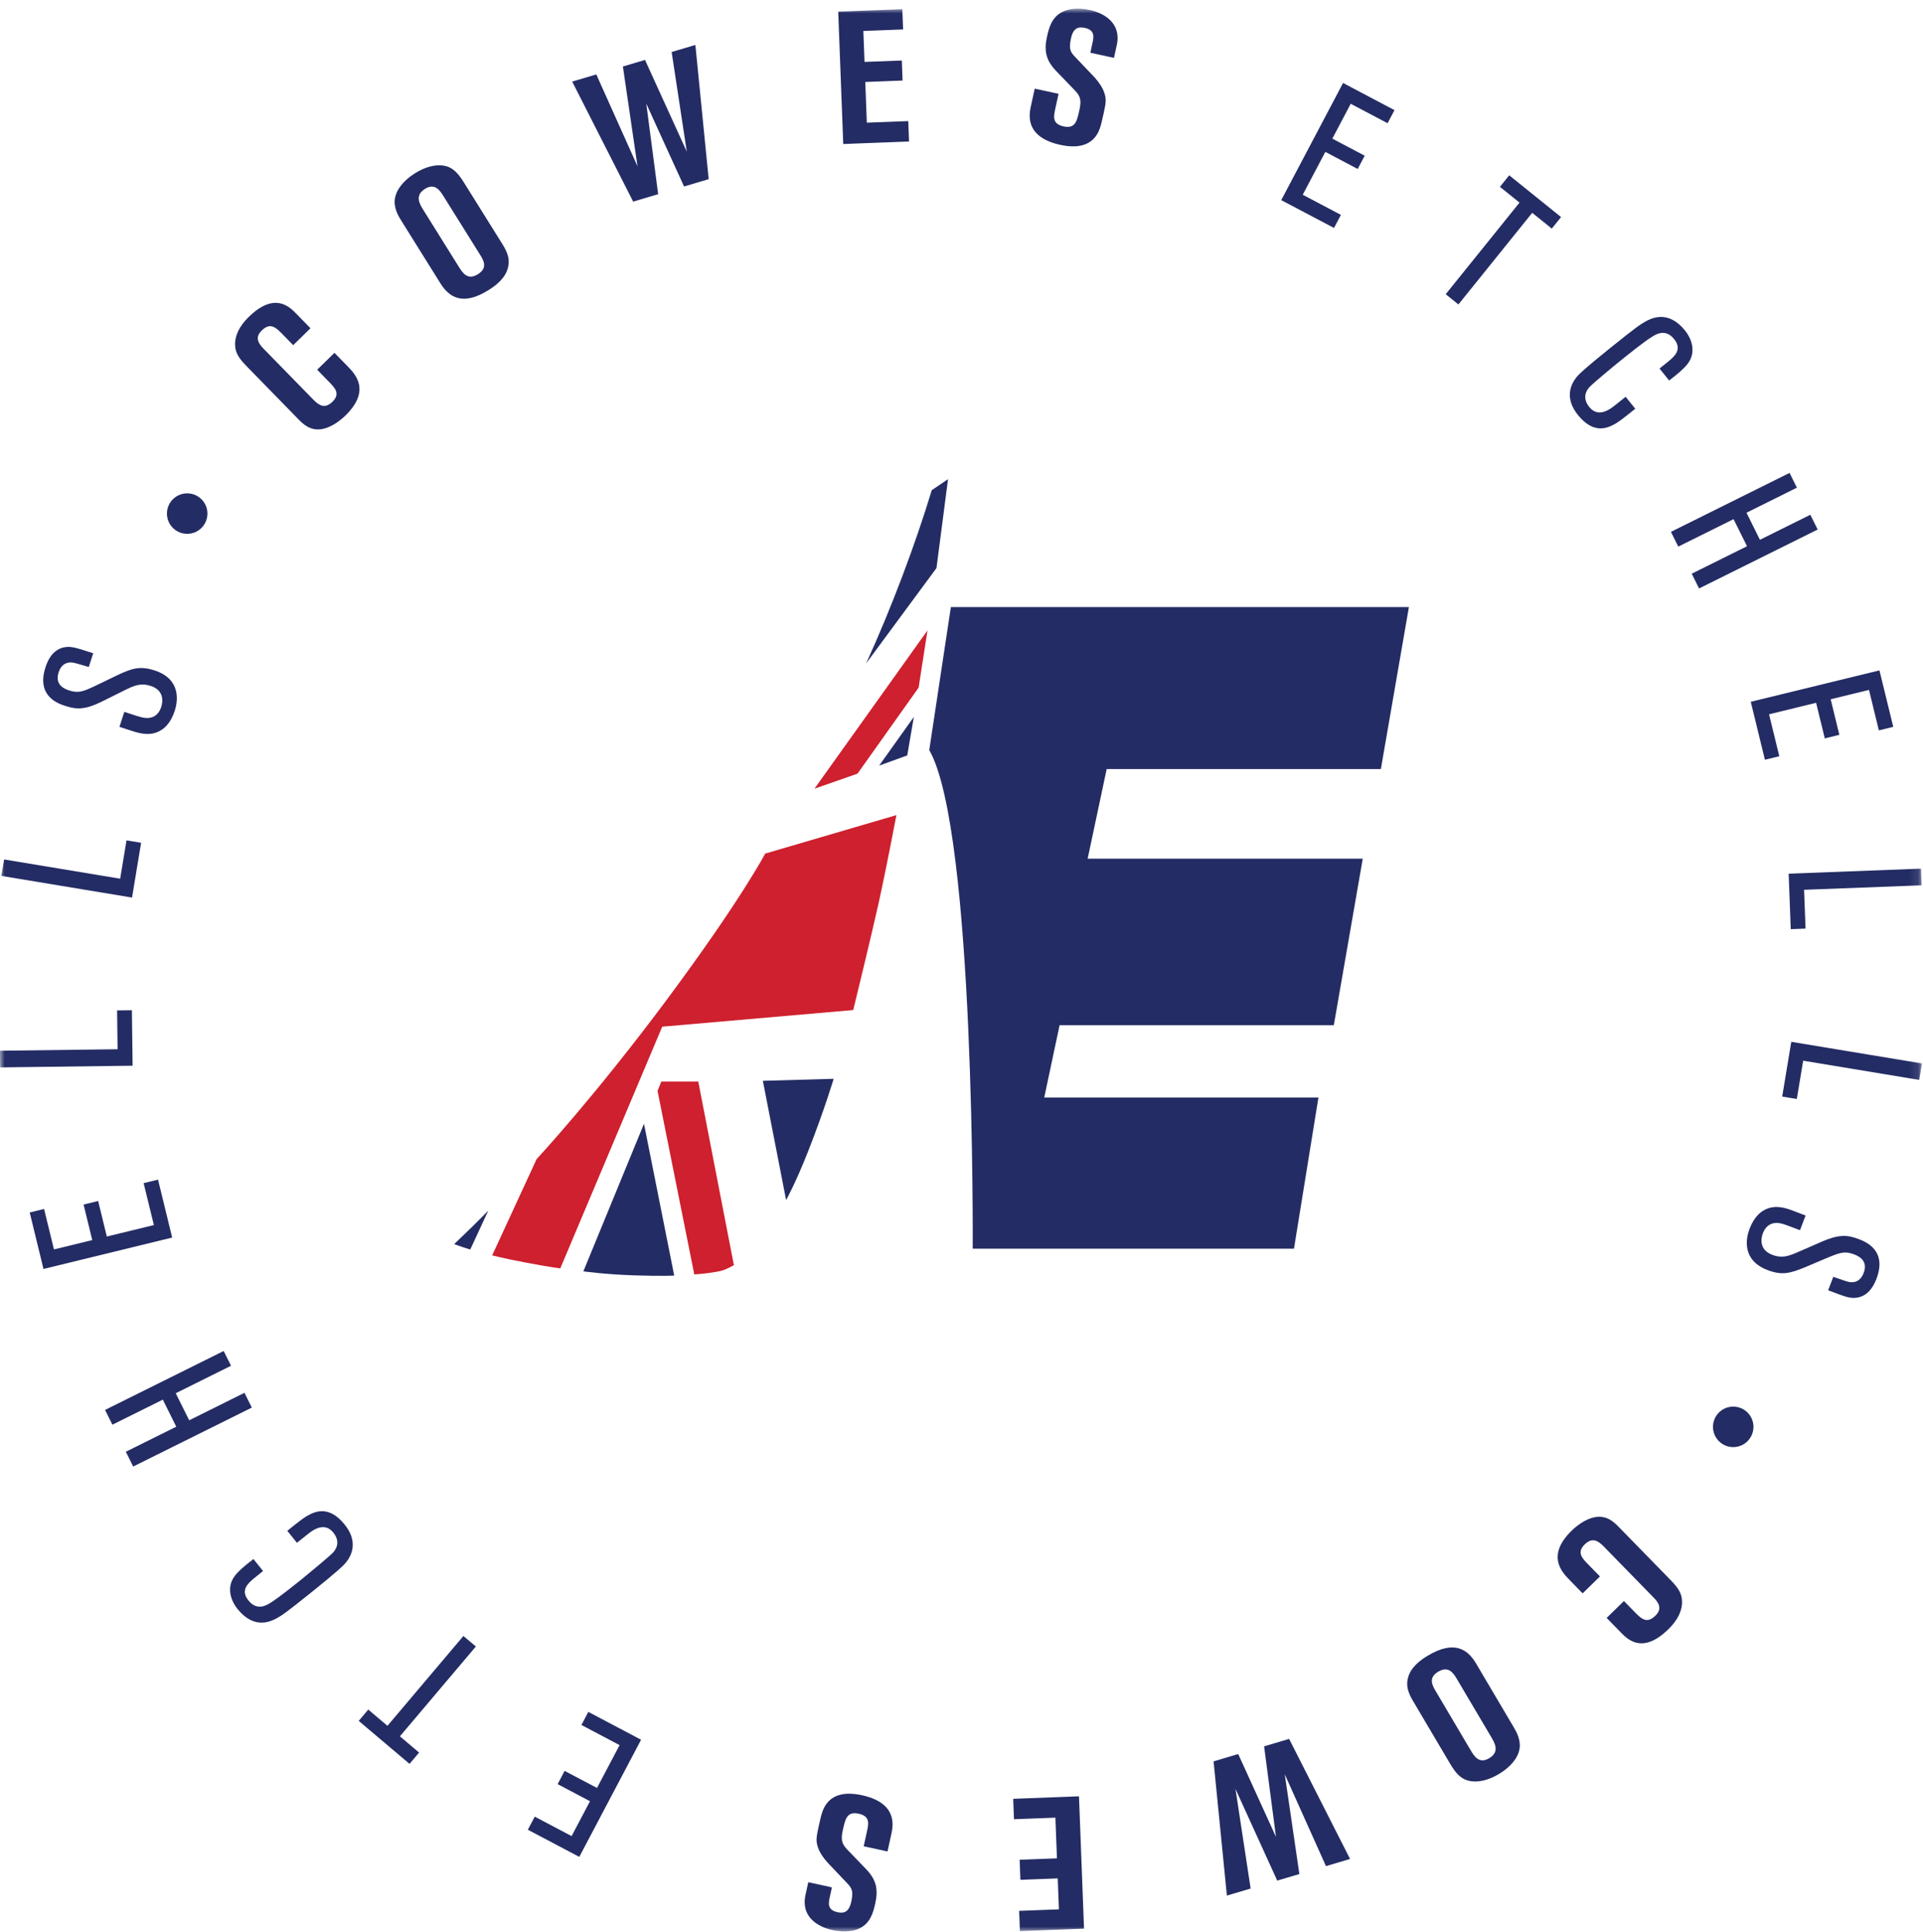 <?xml version="1.0" encoding="UTF-8"?>
<svg xmlns="http://www.w3.org/2000/svg" xmlns:xlink="http://www.w3.org/1999/xlink" width="204px" height="205px" viewBox="0 0 204 205" version="1.1">
  <title>Group 26</title>
  <defs>
    <polygon id="path-1" points="0 0 203.893 0 203.893 204 0 204"></polygon>
  </defs>
  <g id="Mockup-designs" stroke="none" stroke-width="1" fill="none" fill-rule="evenodd">
    <g id="Homepage" transform="translate(-1540, -7625)">
      <g id="Group-26" transform="translate(1539.995, 7625.919)">
        <path d="M19.862,55.719 C21.049,55.719 22.01,54.757 22.01,53.572 C22.01,52.384 21.049,51.424 19.862,51.424 C18.676,51.424 17.715,52.384 17.715,53.572 C17.715,54.757 18.676,55.719 19.862,55.719" id="Fill-1" fill="#232C64"></path>
        <path d="M183.873,152.615 C185.059,152.615 186.02,151.653 186.02,150.467 C186.02,149.28 185.059,148.319 183.873,148.319 C182.688,148.319 181.726,149.28 181.726,150.467 C181.726,151.653 182.688,152.615 183.873,152.615" id="Fill-3" fill="#232C64"></path>
        <path d="M100.877,63.492 L149.467,63.492 L146.493,80.676 L117.406,80.676 L115.388,90.183 L144.572,90.183 L141.502,107.849 L112.411,107.849 L110.782,115.527 L139.87,115.527 L137.276,131.559 L103.194,131.559 C103.194,131.559 103.484,87.205 98.585,78.663 L100.877,63.492 Z" id="Fill-5" fill="#232C64"></path>
        <path d="M98.849,51.089 L100.576,49.92 L99.349,59.354 L91.891,69.46 C94.576,63.592 97.148,56.727 98.849,51.089" id="Fill-7" fill="#232C64"></path>
        <polygon id="Fill-9" fill="#CE202E" points="98.397 65.966 97.455 72.04 90.976 81.16 86.407 82.76"></polygon>
        <polygon id="Fill-11" fill="#232C64" points="96.947 75.148 96.251 79.229 93.271 80.309"></polygon>
        <path d="M56.932,122.056 C56.932,122.056 63.051,115.491 70.815,105.047 C78.578,94.602 81.182,89.643 81.182,89.643 L95.1,85.561 C95.1,85.561 94.01,91.298 93.243,94.769 C92.475,98.238 90.52,106.243 90.52,106.243 L70.257,108.008 L59.444,133.651 C59.444,133.651 58.534,133.559 55.71,133.024 C53.213,132.549 52.219,132.269 52.219,132.269 L56.932,122.056 Z" id="Fill-13" fill="#CE202E"></path>
        <path d="M80.932,113.753 L88.443,113.538 C88.443,113.538 87.521,116.663 85.77,121.139 C84.426,124.571 83.4,126.406 83.4,126.406 L80.932,113.753 Z" id="Fill-15" fill="#232C64"></path>
        <path d="M70.161,113.831 L74.081,113.831 L77.859,133.309 C77.859,133.309 77.057,133.791 76.435,133.93 C75.247,134.198 73.659,134.295 73.659,134.295 L69.759,114.819 L70.161,113.831 Z" id="Fill-17" fill="#CE202E"></path>
        <path d="M68.322,118.311 L71.528,134.416 C71.528,134.416 70.343,134.494 67.333,134.395 C64.224,134.295 61.89,133.969 61.89,133.969 L68.322,118.311 Z" id="Fill-19" fill="#232C64"></path>
        <path d="M51.805,127.519 L49.894,131.647 C49.894,131.647 49.484,131.533 49.031,131.378 C48.579,131.224 48.185,131.079 48.185,131.079 C48.185,131.079 49.363,129.946 49.995,129.337 C50.626,128.728 51.805,127.519 51.805,127.519" id="Fill-21" fill="#232C64"></path>
        <g id="Group-25">
          <mask id="mask-2" fill="white">
            <use xlink:href="#path-1"></use>
          </mask>
          <g id="Clip-24"></g>
          <path d="M32.942,33.908 L31.425,32.356 C30.73,31.644 29.147,30.021 26.413,32.69 C26.028,33.067 24.903,34.195 24.942,35.685 C24.972,36.628 25.471,37.223 26.265,38.036 L31.606,43.506 C32.149,44.062 32.913,44.845 34.223,44.594 C35.182,44.407 36.119,43.686 36.647,43.171 C39.381,40.504 37.672,38.752 36.878,37.94 L35.488,36.516 L33.652,38.308 L34.932,39.62 C35.53,40.232 36.142,40.858 35.273,41.706 C34.446,42.514 33.817,42.07 33.233,41.471 L27.975,36.089 C27.531,35.632 26.947,34.949 27.759,34.157 C28.572,33.363 29.118,33.663 29.856,34.419 L31.107,35.703 L32.942,33.908 Z M49.199,18.41 C48.482,17.262 47.89,16.764 46.994,16.643 C46.153,16.536 45.131,16.776 44.048,17.452 C42.697,18.294 42.066,19.275 41.916,20.049 C41.709,21.068 42.25,21.974 42.567,22.481 L46.732,29.151 C47.681,30.672 49.138,31.542 51.822,29.866 C52.617,29.37 53.668,28.574 53.912,27.39 C54.09,26.623 53.88,25.91 53.332,25.032 L49.199,18.41 Z M50.921,26.089 C51.279,26.664 51.797,27.491 50.715,28.168 C49.633,28.843 49.114,28.087 48.693,27.411 L44.939,21.398 C44.527,20.739 43.958,19.828 45.091,19.12 C46.156,18.455 46.693,19.317 47.083,19.943 L50.921,26.089 Z M67.174,20.473 L69.825,19.684 L68.564,10.072 L72.572,18.866 L75.185,18.09 L73.773,3.851 L71.256,4.599 L72.863,15.17 L68.432,5.441 L66.085,6.137 L67.635,16.726 L63.263,6.977 L60.706,7.738 L67.174,20.473 Z M89.46,14.361 L96.439,14.094 L96.357,11.93 L91.96,12.096 L91.797,7.777 L95.756,7.626 L95.675,5.502 L91.716,5.65 L91.591,2.366 L95.809,2.205 L95.726,0.059 L88.927,0.318 L89.46,14.361 Z M109.337,10.489 C108.832,12.802 110.307,13.976 112.466,14.446 C113.4,14.65 115.004,14.857 116.029,13.798 C116.633,13.177 116.797,12.418 117.064,11.193 C117.307,10.084 117.398,9.657 117.165,8.952 C116.983,8.384 116.565,7.783 116.156,7.328 L114.033,5.092 C113.569,4.603 113.371,4.297 113.62,3.147 C113.862,2.038 114.403,1.891 115.085,2.039 C116.195,2.281 116.034,3.021 115.89,3.684 L115.675,4.675 L118.181,5.222 L118.479,3.857 C118.99,1.506 117.1,0.465 115.62,0.143 C114.297,-0.145 113.279,0.041 112.681,0.358 C111.628,0.899 111.305,1.911 111.074,2.979 C110.767,4.38 110.91,5.41 112.001,6.566 L114.062,8.705 C114.628,9.296 114.732,9.748 114.521,10.72 C114.255,11.944 114.077,12.762 112.831,12.491 C111.605,12.224 111.778,11.428 111.952,10.628 L112.299,9.034 L109.772,8.485 L109.337,10.489 Z M142.254,21.879 L138.205,19.741 L140.603,15.196 L144.035,17.008 L144.778,15.6 L141.345,13.79 L143.296,10.092 L147.205,12.153 L147.938,10.765 L142.482,7.886 L135.925,20.314 L141.523,23.265 L142.254,21.879 Z M162.549,21.661 L164.625,23.334 L165.61,22.111 L160.11,17.68 L159.125,18.903 L161.203,20.576 L153.373,30.296 L154.719,31.383 L162.549,21.661 Z M172.459,41.179 C171.159,42.228 170.909,42.428 170.58,42.589 C170.342,42.707 169.391,43.24 168.604,42.264 C167.729,41.178 168.438,40.375 168.603,40.167 C168.986,39.754 171.18,37.937 171.846,37.401 C172.683,36.726 174.342,35.389 175.207,34.845 C175.664,34.555 176.67,33.899 177.607,35.063 C178.506,36.18 177.62,36.921 176.877,37.521 L176.053,38.182 L177.076,39.452 C177.941,38.78 178.593,38.255 179.02,37.705 C179.987,36.468 179.477,35.042 178.753,34.142 C176.942,31.893 175.14,32.885 174.582,33.18 C174.041,33.49 173.66,33.717 170.778,36.041 C168.048,38.24 167.634,38.677 167.359,38.971 C166.489,39.954 166.047,41.434 167.398,43.109 C168.981,45.076 170.368,44.549 171.115,44.174 C171.61,43.932 172.009,43.633 173.481,42.448 L172.459,41.179 Z M192.832,55.262 L192.053,53.695 L186.705,56.351 L185.28,53.48 L190.626,50.822 L189.849,49.256 L177.264,55.509 L178.043,57.075 L183.908,54.162 L185.337,57.035 L179.471,59.948 L180.249,61.515 L192.832,55.262 Z M188.761,79.316 L187.674,74.866 L192.666,73.648 L193.586,77.42 L195.13,77.044 L194.211,73.271 L198.276,72.28 L199.323,76.573 L200.849,76.2 L199.385,70.209 L185.734,73.539 L187.234,79.686 L188.761,79.316 Z M191.545,97.602 L191.388,93.485 L203.86,93.01 L203.793,91.242 L189.753,91.776 L189.976,97.661 L191.545,97.602 Z M190.617,115.68 L191.293,111.616 L203.604,113.656 L203.894,111.91 L190.031,109.615 L189.068,115.425 L190.617,115.68 Z M190.097,127.491 C189.111,127.115 188.055,126.927 187.086,127.515 C186.765,127.691 186.083,128.198 185.601,129.464 C185.227,130.45 184.745,132.779 187.534,133.839 C189.042,134.411 189.897,134.184 191.461,133.545 L193.821,132.545 C195.162,131.989 195.686,131.785 196.672,132.158 C197.044,132.301 198.236,132.752 197.713,134.131 C197.272,135.287 196.391,135.141 196.134,135.087 C195.878,135.032 195.747,134.983 194.487,134.548 L193.944,135.976 C195.88,136.714 196.326,136.884 197.08,136.744 C198.273,136.516 198.814,135.424 199.069,134.754 C200.229,131.703 197.887,130.812 197.161,130.536 C195.97,130.085 195.071,130.04 193.314,130.798 L190.811,131.892 C189.764,132.346 189.066,132.614 188.024,132.216 C186.591,131.674 186.819,130.459 187.015,129.936 C187.568,128.486 188.839,128.84 189.183,128.949 C189.429,129.023 189.579,129.079 190.955,129.602 L191.549,128.043 L190.097,127.491 Z M170.446,170.737 L171.96,172.289 C172.657,173.002 174.24,174.624 176.972,171.955 C177.359,171.578 178.484,170.453 178.445,168.962 C178.414,168.02 177.916,167.422 177.122,166.609 L171.781,161.139 C171.238,160.583 170.474,159.8 169.163,160.054 C168.205,160.238 167.266,160.959 166.739,161.475 C164.006,164.144 165.715,165.893 166.507,166.705 L167.898,168.132 L169.733,166.337 L168.455,165.028 C167.857,164.416 167.245,163.787 168.116,162.939 C168.941,162.131 169.57,162.575 170.153,163.174 L175.41,168.559 C175.858,169.015 176.439,169.696 175.627,170.491 C174.816,171.285 174.269,170.982 173.531,170.228 L172.281,168.945 L170.446,170.737 Z M153.855,186.235 C154.544,187.4 155.125,187.914 156.017,188.055 C156.857,188.185 157.883,187.968 158.98,187.319 C160.352,186.507 161.007,185.545 161.175,184.775 C161.407,183.76 160.887,182.842 160.583,182.328 L156.582,175.556 C155.669,174.014 154.233,173.111 151.509,174.719 C150.703,175.197 149.632,175.968 149.359,177.146 C149.164,177.909 149.356,178.626 149.885,179.518 L153.855,186.235 Z M152.318,178.517 C151.973,177.933 151.478,177.093 152.575,176.444 C153.673,175.797 154.174,176.564 154.578,177.251 L158.187,183.352 C158.581,184.019 159.128,184.945 157.98,185.625 C156.898,186.264 156.382,185.389 156.006,184.757 L152.318,178.517 Z M136.759,183.574 L134.107,184.364 L135.368,193.976 L131.36,185.18 L128.747,185.958 L130.159,200.198 L132.677,199.449 L131.07,188.879 L135.499,198.609 L137.847,197.911 L136.296,187.323 L140.67,197.071 L143.225,196.311 L136.759,183.574 Z M114.468,189.664 L107.489,189.93 L107.572,192.094 L111.967,191.928 L112.131,196.246 L108.173,196.396 L108.254,198.524 L112.214,198.374 L112.338,201.657 L108.121,201.817 L108.202,203.965 L115.003,203.704 L114.468,189.664 Z M94.594,193.513 C95.097,191.197 93.623,190.024 91.464,189.552 C90.53,189.35 88.925,189.143 87.901,190.2 C87.298,190.823 87.132,191.581 86.866,192.807 C86.624,193.916 86.531,194.343 86.765,195.048 C86.947,195.616 87.365,196.217 87.775,196.672 L89.897,198.909 C90.361,199.396 90.559,199.705 90.309,200.853 C90.068,201.962 89.526,202.107 88.844,201.959 C87.735,201.717 87.895,200.979 88.04,200.317 L88.256,199.324 L85.75,198.778 L85.452,200.141 C84.94,202.493 86.83,203.535 88.309,203.856 C89.633,204.145 90.65,203.961 91.249,203.642 C92.303,203.098 92.625,202.088 92.857,201.02 C93.163,199.619 93.021,198.59 91.928,197.436 L89.867,195.294 C89.303,194.703 89.197,194.252 89.408,193.281 C89.676,192.054 89.854,191.237 91.099,191.509 C92.326,191.776 92.153,192.573 91.979,193.369 L91.631,194.965 L94.158,195.515 L94.594,193.513 Z M61.685,182.096 L65.735,184.233 L63.337,188.777 L59.904,186.968 L59.162,188.372 L62.595,190.185 L60.643,193.884 L56.735,191.821 L56.001,193.209 L61.458,196.089 L68.014,183.662 L62.417,180.708 L61.685,182.096 Z M41.109,182.184 L39.072,180.463 L38.058,181.661 L43.453,186.221 L44.466,185.022 L42.429,183.3 L50.487,173.77 L49.167,172.654 L41.109,182.184 Z M31.505,162.766 C32.808,161.717 33.056,161.516 33.386,161.353 C33.624,161.238 34.575,160.704 35.362,161.679 C36.236,162.768 35.526,163.568 35.363,163.776 C34.978,164.189 32.786,166.004 32.12,166.542 C31.282,167.216 29.622,168.554 28.757,169.096 C28.3,169.388 27.296,170.043 26.357,168.88 C25.458,167.763 26.346,167.023 27.09,166.424 L27.911,165.761 L26.89,164.491 C26.024,165.163 25.373,165.69 24.945,166.238 C23.977,167.476 24.488,168.904 25.212,169.802 C27.024,172.052 28.827,171.058 29.382,170.762 C29.926,170.454 30.304,170.226 33.188,167.902 C35.918,165.703 36.333,165.266 36.605,164.972 C37.476,163.989 37.917,162.51 36.569,160.835 C34.983,158.866 33.598,159.397 32.849,159.769 C32.356,160.013 31.956,160.309 30.483,161.496 L31.505,162.766 Z M11.151,148.67 L11.93,150.236 L17.278,147.578 L18.704,150.45 L13.356,153.108 L14.135,154.675 L26.718,148.422 L25.939,146.855 L20.075,149.771 L18.647,146.899 L24.513,143.983 L23.734,142.417 L11.151,148.67 Z M15.243,124.61 L16.329,129.057 L11.338,130.275 L10.417,126.503 L8.872,126.882 L9.793,130.652 L5.73,131.643 L4.681,127.35 L3.157,127.722 L4.619,133.715 L18.269,130.384 L16.77,124.237 L15.243,124.61 Z M12.427,106.28 L12.479,110.402 L-0,110.56 L0.022,112.329 L14.072,112.15 L13.997,106.261 L12.427,106.28 Z M13.427,88.241 L12.753,92.308 L0.439,90.267 L0.151,92.012 L14.012,94.309 L14.975,88.499 L13.427,88.241 Z M14.153,76.678 C15.157,77.004 16.221,77.14 17.16,76.505 C17.472,76.313 18.128,75.773 18.546,74.484 C18.873,73.48 19.238,71.132 16.399,70.21 C14.865,69.711 14.024,69.983 12.494,70.698 L10.186,71.812 C8.874,72.433 8.36,72.664 7.355,72.338 C6.977,72.215 5.766,71.821 6.221,70.421 C6.602,69.246 7.491,69.345 7.75,69.387 C8.007,69.43 8.14,69.473 9.422,69.846 L9.894,68.39 C7.925,67.752 7.47,67.605 6.722,67.779 C5.544,68.064 5.056,69.183 4.834,69.866 C3.825,72.97 6.209,73.744 6.948,73.981 C8.16,74.375 9.061,74.375 10.778,73.533 L13.224,72.316 C14.247,71.812 14.93,71.509 15.992,71.854 C17.449,72.327 17.283,73.55 17.111,74.081 C16.63,75.559 15.344,75.266 14.997,75.176 C14.744,75.115 14.593,75.066 13.192,74.61 L12.676,76.198 L14.153,76.678 Z" id="Fill-23" fill="#232C64" mask="url(#mask-2)"></path>
        </g>
      </g>
    </g>
  </g>
</svg>

